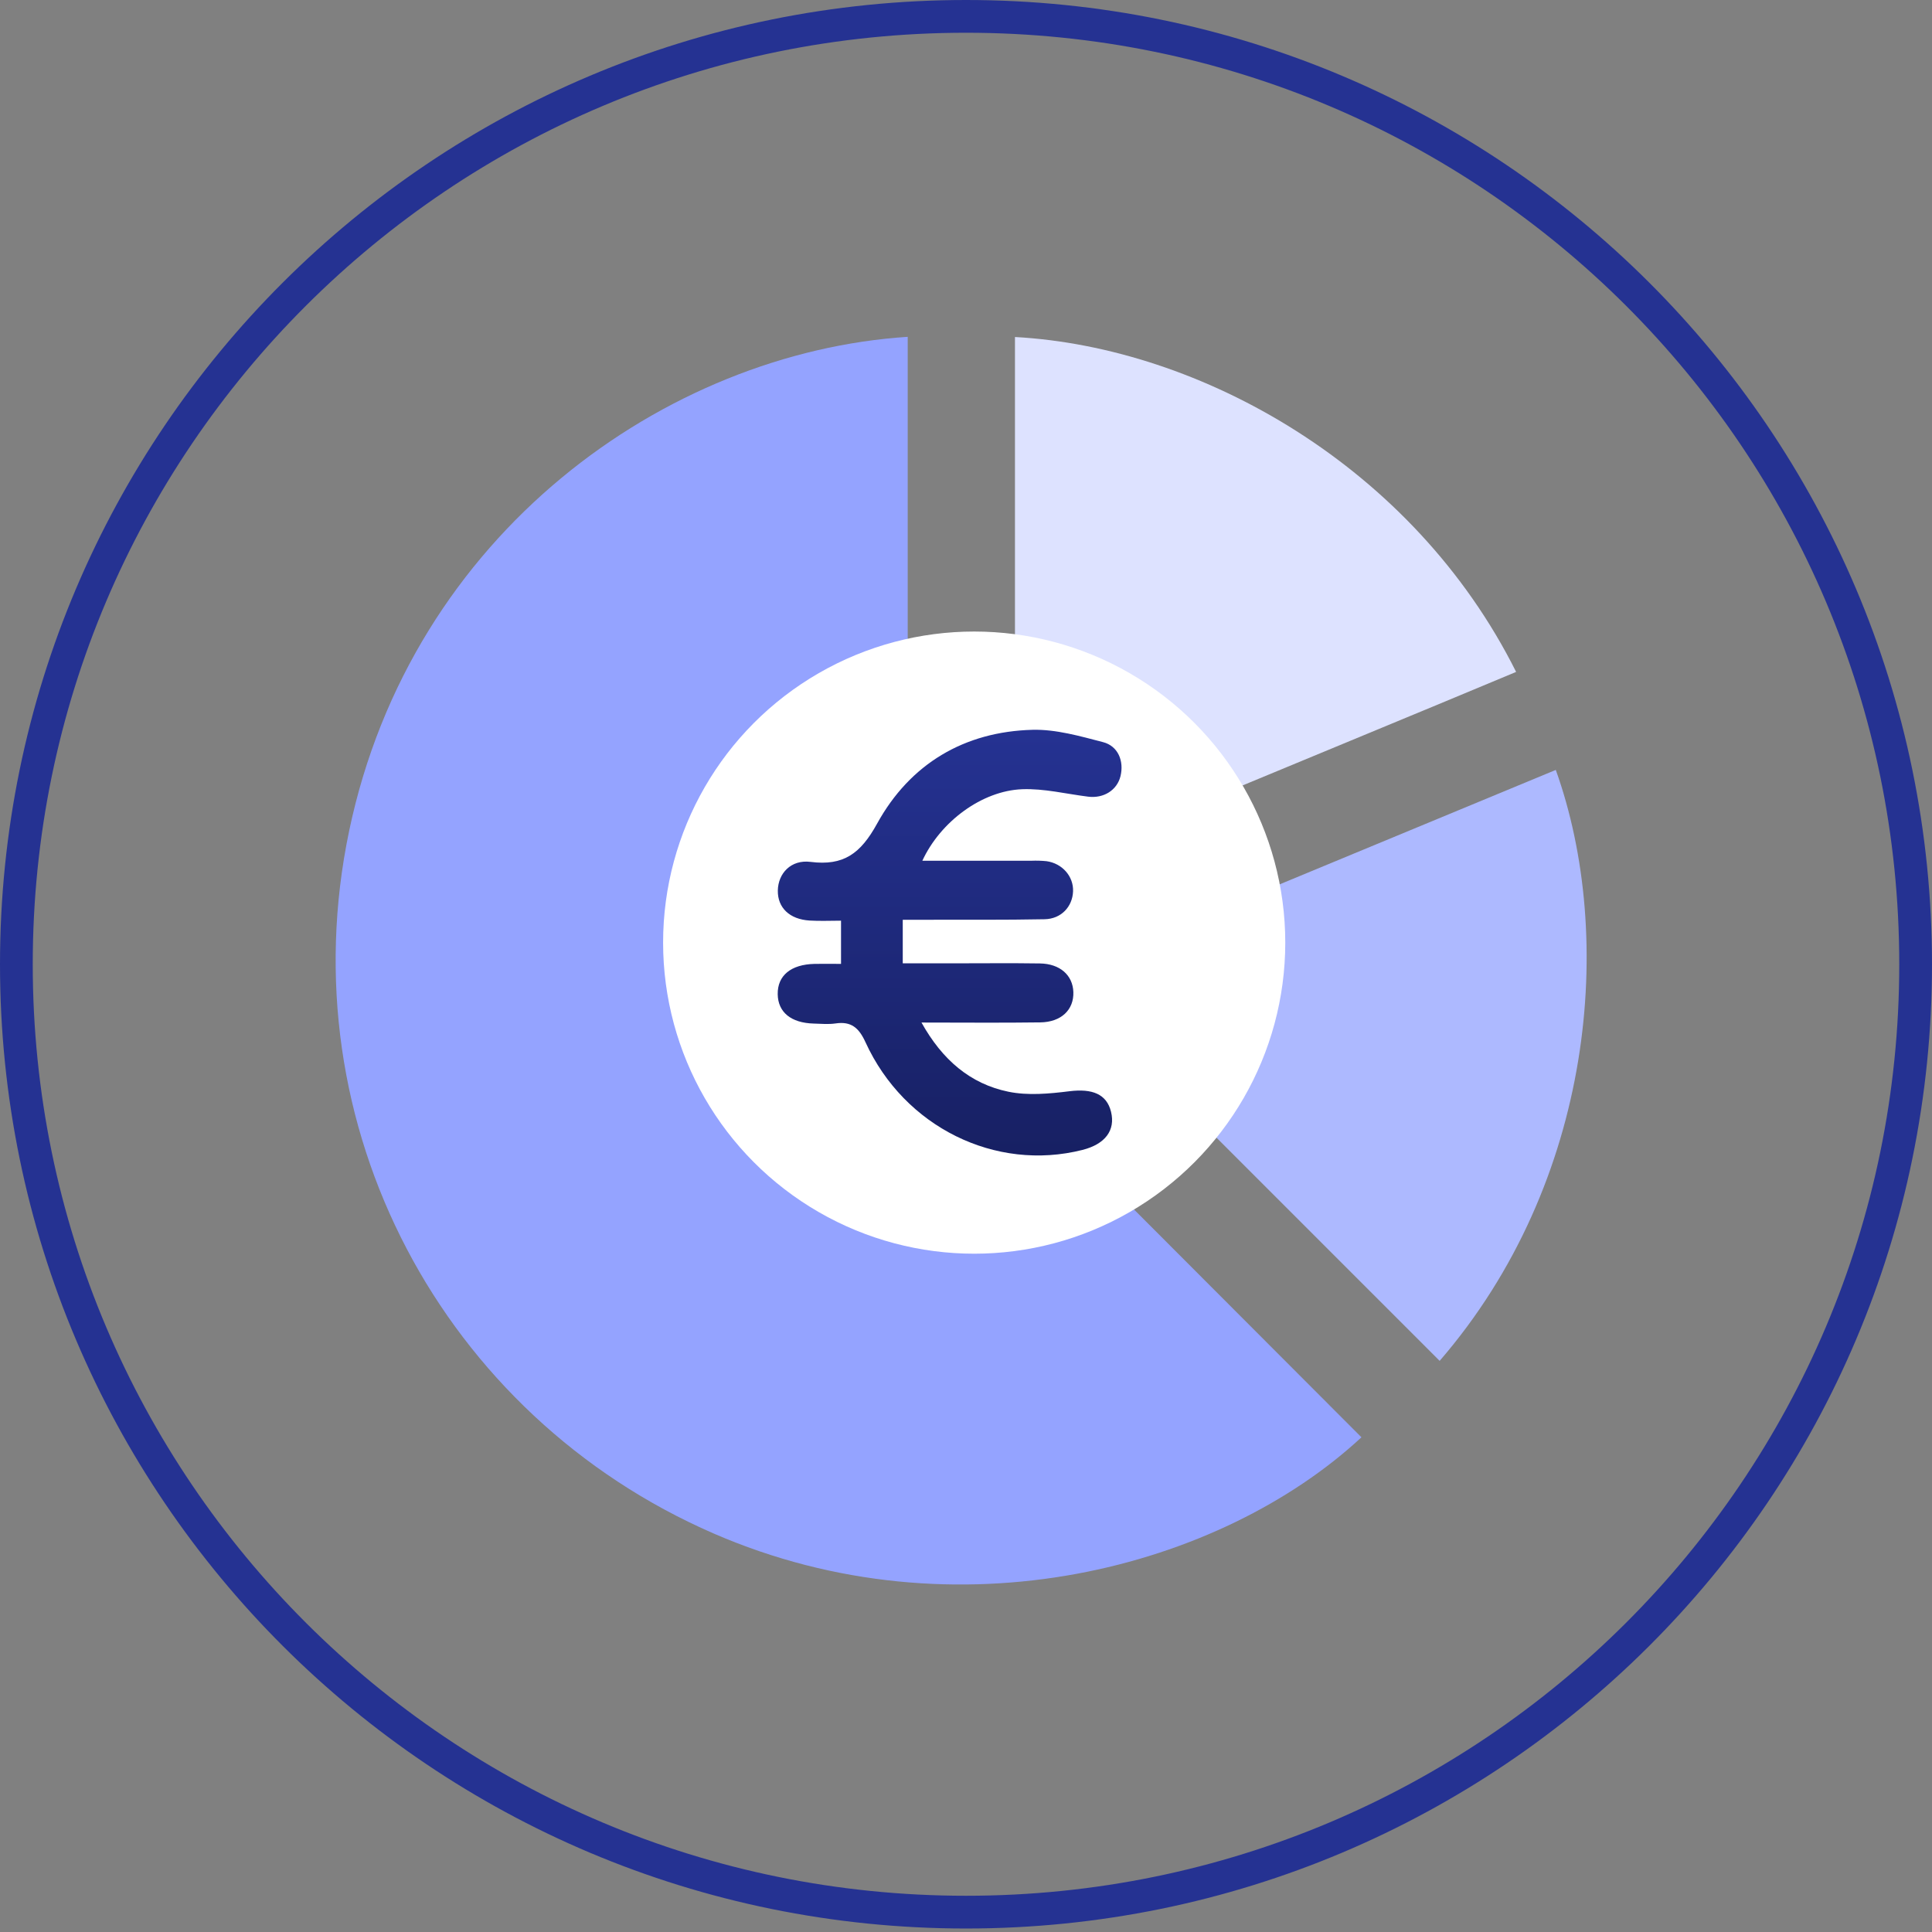 <svg width="118" height="118" viewBox="0 0 118 118" fill="none" xmlns="http://www.w3.org/2000/svg">
<rect x="0" y="0" width="118" height="118" fill="#808080" stroke="none"/>
<path d="M59 1C91.034 1 117 26.922 117 58.894C117 90.866 91.034 116.787 59 116.787C26.966 116.787 1 90.866 1 58.894C1 26.922 26.966 1 59 1Z" stroke="#253292" stroke-width="2"/>
<path d="M55.44 20.572V43.336C53.222 43.819 51.137 44.78 49.33 46.153C47.523 47.525 46.038 49.276 44.977 51.282C43.917 53.289 43.308 55.502 43.192 57.769C43.077 60.035 43.457 62.299 44.307 64.403C47.834 73.145 58.611 77.043 67.102 71.708L83.153 87.785C74.577 95.742 58.456 100.121 43.581 93.658C27.054 86.471 17.548 68.773 21.324 50.751C25.131 32.557 40.693 21.535 55.44 20.572Z" fill="#94A3FF"/>
<path d="M92.599 41.038C90.993 41.707 89.391 42.375 87.791 43.042L72.172 49.513C71.811 49.663 71.531 49.823 71.197 49.369C69.033 46.395 65.872 44.296 62.291 43.457C62.192 43.432 62.095 43.389 61.991 43.352V20.584C73.322 21.205 86.319 28.476 92.599 41.038Z" fill="#DDE2FF"/>
<path d="M87.929 83.117L71.79 66.976C73.911 63.641 74.695 59.629 73.987 55.741L95.022 47.024C98.681 57.226 97.369 72.194 87.929 83.117Z" fill="#ADB9FF"/>
<circle cx="59.5" cy="57.572" r="19" fill="white"/>
<path d="M56.334 52.571C58.623 52.571 60.81 52.571 62.997 52.571C63.304 52.559 63.612 52.568 63.918 52.598C64.884 52.733 65.574 53.53 65.539 54.441C65.502 55.377 64.817 56.123 63.803 56.144C61.343 56.192 58.881 56.17 56.419 56.176C56.016 56.176 55.613 56.176 55.137 56.176V58.837H58.287C60.032 58.837 61.775 58.818 63.518 58.844C64.74 58.864 65.522 59.561 65.557 60.592C65.593 61.671 64.82 62.427 63.536 62.444C61.184 62.477 58.833 62.453 56.281 62.453C57.55 64.731 59.258 66.197 61.587 66.678C62.785 66.926 64.093 66.801 65.327 66.648C66.706 66.479 67.592 66.818 67.858 67.904C68.136 69.035 67.502 69.882 66.11 70.234C60.807 71.573 55.24 68.847 52.864 63.662C52.461 62.776 51.989 62.367 51.036 62.508C50.601 62.572 50.148 62.528 49.704 62.516C48.313 62.479 47.517 61.826 47.5 60.722C47.483 59.584 48.306 58.902 49.754 58.871C50.264 58.86 50.774 58.871 51.367 58.871V56.232C50.721 56.232 50.082 56.263 49.452 56.224C48.224 56.15 47.49 55.438 47.507 54.392C47.524 53.346 48.308 52.49 49.504 52.641C51.519 52.896 52.558 52.143 53.569 50.306C55.584 46.648 58.901 44.682 63.068 44.574C64.498 44.539 65.961 44.961 67.37 45.327C68.292 45.565 68.662 46.49 68.435 47.41C68.223 48.263 67.41 48.775 66.463 48.658C65.117 48.491 63.765 48.152 62.432 48.203C59.965 48.297 57.434 50.19 56.334 52.571Z" fill="url(#paint0_linear_2614_2005)"/>
<defs>
<linearGradient id="paint0_linear_2614_2005" x1="58" y1="44.572" x2="58" y2="70.572" gradientUnits="userSpaceOnUse">
<stop stop-color="#253292"/>
<stop offset="1" stop-color="#172063"/>
</linearGradient>
</defs>
</svg>
